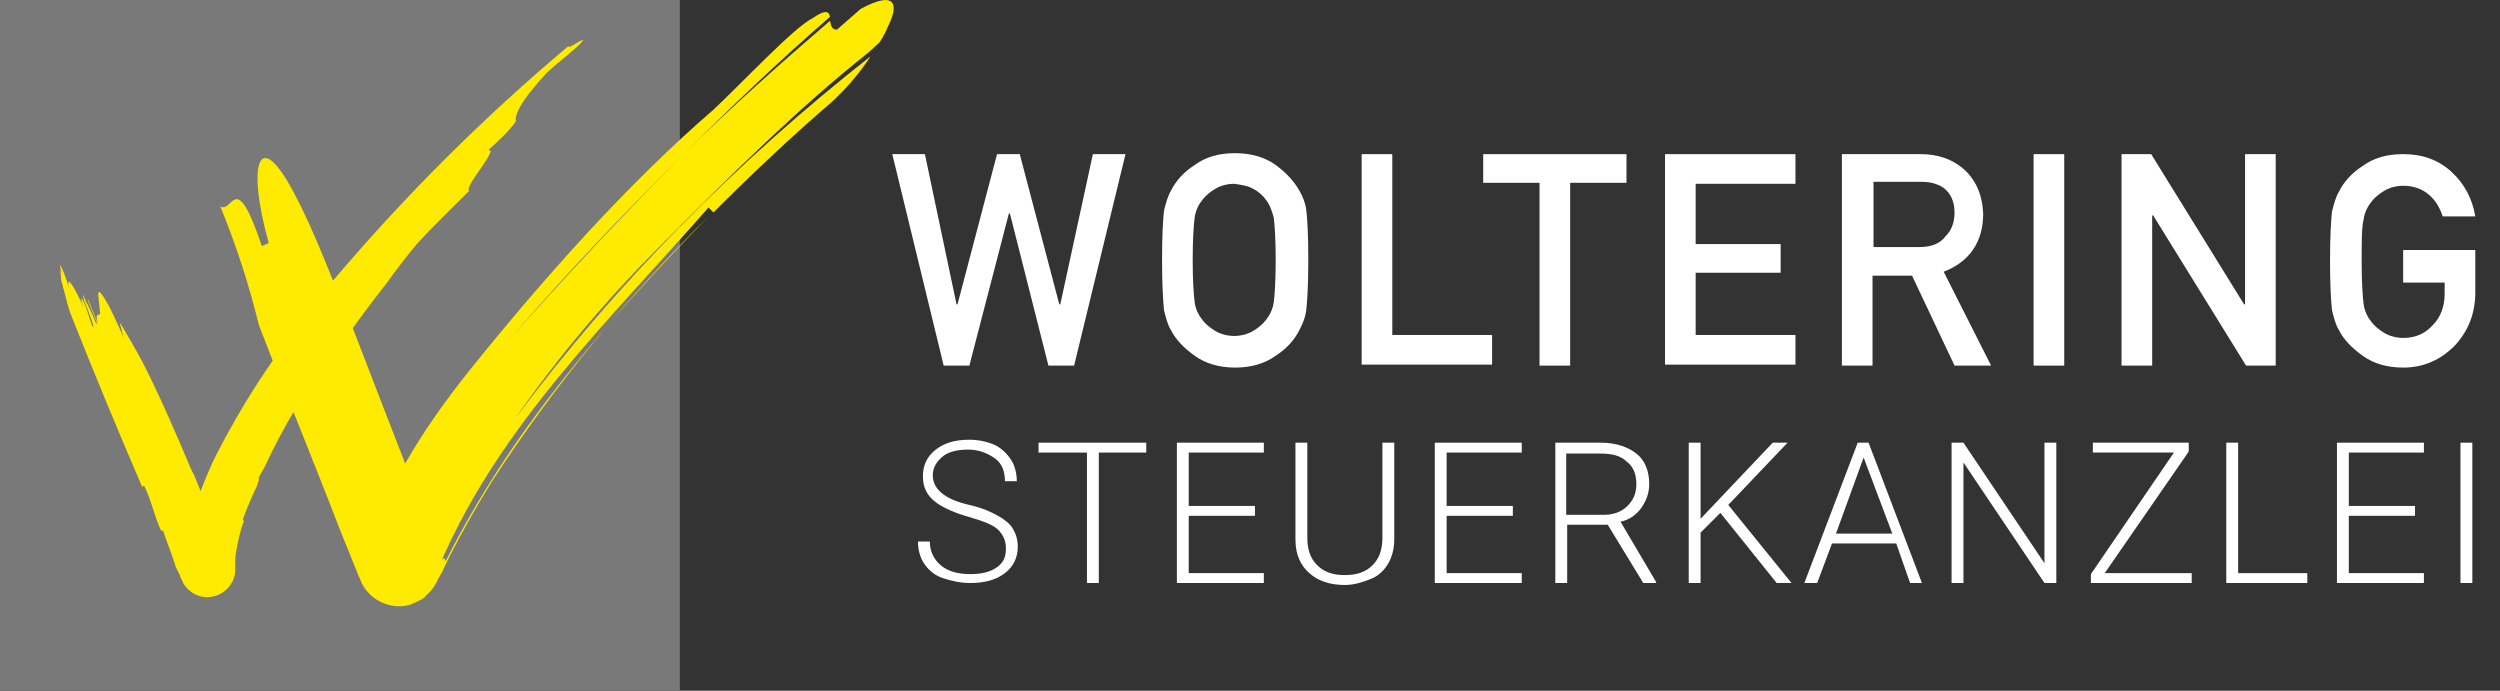 <svg xmlns="http://www.w3.org/2000/svg" xmlns:xlink="http://www.w3.org/1999/xlink" id="Ebene_1" x="0px" y="0px" viewBox="0 0 253 69.9" style="enable-background:new 0 0 253 69.9;" xml:space="preserve"><rect x="0" y="0" width="253" height="69.9" fill="#333333" stroke="none"/><style type="text/css">	.st0{fill:#797979;}	.st1{fill:#FFEB00;}	.st2{enable-background:new    ;}	.st3{fill:#FFFFFF;}</style><g id="Gruppe_30" transform="translate(13861 947)">	<g id="Gruppe_28" transform="translate(-13861 -947)">		<rect id="Rechteck_186" y="0" class="st0" width="68.8" height="69.9"></rect>		<g id="Gruppe_27">			<g>				<g id="Gruppe_26">					<path id="Pfad_53" class="st1" d="M87.1,0.9C86.3,1.6,84.7,3,84.7,3c-0.6,0-0.6-0.5-0.7-0.9C78.9,6.5,73.8,11,69,15.8      c-6,6-11.8,12.2-17.3,18.4c5.5-6.4,11.3-12.5,17.3-18.4c4.8-4.8,9.8-9.6,15-14.1c-0.1-0.5-0.4-0.8-1.7,0.1c-2,1-7,6.4-10.1,9.3      c-8.8,7.6-17.3,17.2-24.7,26.4c-2.4,3-4.6,6.1-6.5,9.4c-1.8-4.6-3.6-9.3-5.3-13.7c1.1-1.5,2.2-3,3.4-4.5c1-1.4,2-2.7,3-3.9      c1.6-1.8,3.8-3.9,5.4-5.5c-0.7-0.2,3.1-4.4,1.9-4.1c1-0.9,2-1.8,2.8-2.9c-0.1-0.6,0.3-1.9,3.2-5c1.2-1.1,3.2-2.6,3.5-3.1      c0.6-0.7-1.8,1.1-1.3,0.4C48.9,11.9,41,19.8,33.7,28.4c-1.2-3-2.4-5.9-3.7-8.4c-3.8-7.5-5.1-3.6-2.8,4.6l-0.7,0.3      c-2.7-8-2.9-3.3-4.2-4c1.6,3.9,2.9,7.9,3.9,12l1.4,3.6c-2.1,3-4,6.2-5.7,9.5c-0.6,1.2-1.1,2.4-1.6,3.7      c-0.3-0.7-0.5-1.3-0.7-1.7l-0.3-0.6c-1.5-3.6-3.4-7.9-4.9-10.8c-0.7-1.3-1.5-2.7-2.3-4c0.2,0.7,0.3,1.3,0.5,1.9      c-0.4-1.2-1-2.3-1.5-3.4c-1.6-2.9-1.1-1.1-1,0.3c0.2,0.9-0.6-0.1-0.2,1.3c-0.4-1-0.6-1.4-1-2.4c-0.2,0,1.3,2.9,0.8,2.4      c-0.3-0.9-0.9-1.9-1.3-2.9c-0.1,0.4,1.3,3.3,1,3.3c-0.3-0.5-0.8-2.8-1.2-2.9c0.1,0.5,0.3,1,0.5,1.4c-1.3-2.9-2.3-4.4-1.5-1.6      C7,29,6.5,27.6,6.1,26.7v0c0.2,0.5,0.5,1.4,0.7,1.8l-0.7-1.7l0,0.3c0.1,0.4,0.3,0.9,0.5,1.3l-0.5-1.1c0,0.3,0.1,0.7,0.1,1.1      c0.4,1.4,0.7,2.8,1,3.5c2.3,5.8,4.7,11.6,7.2,17.4c0.1,0,0.1-0.4,0.3,0.1c0.7,1.5,0.9,2.8,1.6,4.3l0.2,0      c0.4,1.2,0.9,2.4,1.3,3.7l0.4,0.8c0,0.1,0.1,0.3,0.1,0.3v0c0,0,0,0,0.1,0.2l0.1,0.2c0.1,0.1-0.1-0.1,0.1,0.2      c0.7,1.1,2,1.6,3.2,1.2c0.7-0.2,1.3-0.7,1.7-1.4l0.1-0.2c0.1-0.3,0.2-0.6,0.2-0.9c0-0.2,0-0.1,0-0.2v-0.1c0,0,0-0.1,0-0.1      c0-0.1,0-0.1,0-0.2c0-0.5,0-0.9,0.1-1.4c0.2-1.1,0.4-2.1,0.8-3.1c-0.1,0-0.1,0-0.1-0.2c0.4-1.1,0.9-2.3,1.4-3.3l0.2-0.6      c0-0.1,0-0.2,0-0.3c0.3-0.6,0.6-1,0.8-1.5c0.8-1.7,1.7-3.4,2.7-5.1c1.6,4,3.2,8,4.7,11.9l1.7,4.2l0.2,0.5l0.1,0.2l0,0l0,0      c0.7,2.1,3,3.3,5.1,2.7c2.1-0.9,1.3-0.8,1.6-0.9l0.3-0.3c0.3-0.3,0.6-0.7,0.8-1.1c0.1-0.2,0.1-0.3,0.2-0.4      c0.1-0.2,0.2-0.4,0.3-0.5c0.3-0.7,0.6-1.3,0.9-1.9c1.3-2.5,2.7-5,4.2-7.4c6.3-9.7,13.7-18.7,21.9-26.8      C61.2,32.7,51.7,43.6,45.1,56.8c-0.1-0.2-0.1-0.5-0.4-0.1c6.1-13.9,16.9-24.2,27-35.7l0.5,0.5c3.8-3.8,7.8-7.6,12-11.2      c1.5-1.4,2.8-2.9,3.9-4.6C74.6,16.3,62.4,28.6,52.1,42.4c4.3-6.2,9.2-12,14.6-17.4c7.3-7.3,13.9-13.9,21.2-19.7L89,4.3      c0.4-0.6,0.7-1.2,0.9-1.7C90.9,0.6,90.8-1.1,87.1,0.9 M18.5,57.6L18.5,57.6C18.4,57.6,18.5,57.6,18.5,57.6 M36.7,54.9      L36.7,54.9C36.7,54.8,36.7,54.8,36.7,54.9"></path>				</g>			</g>		</g>	</g>	<g class="st2">		<path class="st3" d="M-13770.7-931.4h3.3l3.2,15.2h0.1l4-15.2h2.3l4,15.2h0.1l3.3-15.2h3.3l-5.2,21.4h-2.6l-3.9-15.4h-0.1l-4,15.4   h-2.6L-13770.7-931.4z"></path>		<path class="st3" d="M-13743.4-920.7c0-2.5,0.1-4.1,0.2-5c0.2-0.8,0.4-1.5,0.7-2c0.5-1,1.3-1.9,2.4-2.6c1.1-0.8,2.4-1.2,4.1-1.2   c1.6,0,3,0.4,4.1,1.2c1.1,0.8,1.9,1.7,2.4,2.6c0.3,0.5,0.6,1.2,0.7,2c0.1,0.8,0.2,2.5,0.2,5c0,2.4-0.1,4.1-0.2,5   c-0.1,0.9-0.4,1.5-0.7,2.1c-0.5,1-1.3,1.9-2.4,2.6c-1.1,0.8-2.5,1.2-4.1,1.2c-1.6,0-3-0.4-4.1-1.2c-1.1-0.8-1.9-1.6-2.4-2.6   c-0.2-0.3-0.3-0.6-0.4-0.9c-0.1-0.3-0.2-0.7-0.3-1.1C-13743.3-916.6-13743.4-918.2-13743.4-920.7z M-13740.3-920.7   c0,2.1,0.1,3.5,0.2,4.3c0.1,0.7,0.4,1.3,0.8,1.8c0.3,0.4,0.8,0.8,1.3,1.1c0.5,0.3,1.2,0.5,1.9,0.5c0.7,0,1.4-0.2,1.9-0.5   c0.5-0.3,0.9-0.6,1.3-1.1c0.4-0.5,0.7-1.1,0.8-1.8c0.1-0.7,0.2-2.2,0.2-4.3c0-2.1-0.1-3.5-0.2-4.3c-0.2-0.7-0.4-1.3-0.8-1.8   c-0.3-0.4-0.7-0.8-1.3-1.1c-0.5-0.3-1.2-0.4-1.9-0.5c-0.7,0-1.4,0.2-1.9,0.5c-0.5,0.3-1,0.7-1.3,1.1c-0.4,0.5-0.7,1.1-0.8,1.8   C-13740.2-924.2-13740.3-922.8-13740.3-920.7z"></path>		<path class="st3" d="M-13723.2-931.4h3.1v18.3h10.1v3h-13.2V-931.4z"></path>		<path class="st3" d="M-13705.2-928.5h-5.7v-2.9h14.5v2.9h-5.7v18.5h-3.1V-928.5z"></path>		<path class="st3" d="M-13692.5-931.4h13.2v3h-10.1v6.1h8.6v2.9h-8.6v6.3h10.1v3h-13.2V-931.4z"></path>		<path class="st3" d="M-13674.7-931.4h8.1c1.7,0,3.1,0.5,4.2,1.4c1.3,1.1,2,2.6,2.1,4.6c0,2.9-1.4,4.9-4,5.9l4.8,9.5h-3.7l-4.3-9.1   h-4v9.1h-3.1V-931.4z M-13671.5-922h4.8c1.2,0,2.1-0.4,2.6-1.1c0.6-0.6,0.9-1.4,0.9-2.4c0-1.1-0.4-1.9-1-2.4   c-0.5-0.4-1.3-0.7-2.3-0.7h-4.9V-922z"></path>		<path class="st3" d="M-13655.2-931.4h3.1v21.4h-3.1V-931.4z"></path>		<path class="st3" d="M-13646.3-931.4h3l9.4,15.2h0.1v-15.2h3.1v21.4h-3l-9.4-15.2h-0.1v15.2h-3.1V-931.4z"></path>		<path class="st3" d="M-13617.9-921.7h7.4v4.3c0,2.1-0.7,3.9-2.1,5.4c-1.4,1.4-3.1,2.2-5.2,2.2c-1.6,0-3-0.4-4.1-1.2   c-1.1-0.8-1.9-1.6-2.4-2.6c-0.2-0.3-0.3-0.6-0.4-0.9c-0.1-0.3-0.2-0.7-0.3-1.1c-0.1-0.9-0.2-2.5-0.2-5c0-2.5,0.1-4.1,0.2-5   c0.2-0.8,0.4-1.5,0.7-2c0.5-1,1.3-1.9,2.4-2.6c1.1-0.8,2.4-1.2,4.1-1.2c2,0,3.6,0.6,4.9,1.8c1.3,1.2,2.1,2.7,2.4,4.5h-3.3   c-0.3-0.9-0.7-1.6-1.4-2.2c-0.7-0.6-1.6-0.9-2.6-0.9c-0.7,0-1.4,0.2-1.9,0.5c-0.5,0.3-1,0.7-1.3,1.1c-0.4,0.5-0.7,1.1-0.8,1.8   c-0.2,0.8-0.2,2.2-0.2,4.3c0,2.1,0.1,3.5,0.2,4.3c0.1,0.7,0.4,1.3,0.8,1.8c0.3,0.4,0.8,0.8,1.3,1.1c0.5,0.3,1.2,0.5,1.9,0.5   c1.2,0,2.2-0.4,3-1.3c0.8-0.8,1.2-1.9,1.2-3.2v-1.1h-4.2V-921.7z"></path>	</g>	<g class="st2">		<path class="st3" d="M-13759.2-891.5c0-0.8-0.3-1.4-0.8-1.9s-1.6-0.9-3-1.3s-2.5-0.9-3.2-1.4c-1-0.7-1.4-1.6-1.4-2.7   c0-1.1,0.4-2,1.3-2.7s2-1,3.4-1c0.9,0,1.8,0.2,2.5,0.5s1.3,0.9,1.7,1.5s0.6,1.4,0.6,2.2h-1.2c0-1-0.3-1.8-1-2.3s-1.6-0.9-2.7-0.9   c-1.1,0-2,0.2-2.6,0.7c-0.6,0.5-1,1.1-1,1.9c0,0.7,0.3,1.3,0.9,1.8c0.6,0.5,1.5,0.9,2.8,1.2s2.2,0.7,2.9,1.1s1.2,0.8,1.5,1.3   s0.5,1.1,0.5,1.8c0,1.1-0.4,2-1.3,2.7s-2.1,1-3.5,1c-1,0-1.9-0.2-2.8-0.5s-1.5-0.9-1.9-1.5s-0.6-1.4-0.6-2.2h1.2   c0,1,0.4,1.8,1.1,2.4s1.7,0.9,3,0.9c1.1,0,2-0.2,2.7-0.7S-13759.2-890.7-13759.2-891.5z"></path>		<path class="st3" d="M-13744.9-901.2h-4.9v13.2h-1.2v-13.2h-4.9v-1h10.9V-901.2z"></path>		<path class="st3" d="M-13734-894.8h-6.7v5.8h7.6v1h-8.8v-14.2h8.8v1h-7.6v5.4h6.7V-894.8z"></path>		<path class="st3" d="M-13719.9-902.2v9.7c0,1-0.2,1.8-0.6,2.5s-1,1.3-1.8,1.6s-1.6,0.6-2.6,0.6c-1.5,0-2.7-0.4-3.6-1.2   s-1.4-1.9-1.4-3.4v-9.8h1.2v9.6c0,1.2,0.3,2.1,1,2.8s1.6,1,2.8,1s2.1-0.3,2.8-1s1-1.6,1-2.8v-9.6H-13719.9z"></path>		<path class="st3" d="M-13707.9-894.8h-6.7v5.8h7.6v1h-8.8v-14.2h8.8v1h-7.6v5.4h6.7V-894.8z"></path>		<path class="st3" d="M-13698.3-893.9h-4.1v5.9h-1.2v-14.2h4.6c1.5,0,2.7,0.4,3.6,1.1c0.9,0.7,1.3,1.8,1.3,3.1   c0,0.9-0.3,1.7-0.8,2.4c-0.5,0.7-1.2,1.2-2.1,1.4l3.6,6.1v0.1h-1.3L-13698.3-893.9z M-13702.4-894.9h3.7c1,0,1.8-0.3,2.4-0.9   c0.6-0.6,0.9-1.3,0.9-2.2c0-1-0.3-1.8-1-2.3c-0.6-0.6-1.5-0.8-2.7-0.8h-3.4V-894.9z"></path>		<path class="st3" d="M-13686.9-895.1l-2,2v5.1h-1.2v-14.2h1.2v7.7l7.3-7.7h1.5l-6,6.3l6.4,7.9h-1.5L-13686.9-895.1z"></path>		<path class="st3" d="M-13669.1-892h-6.5l-1.5,4h-1.3l5.4-14.2h1.1l5.4,14.2h-1.2L-13669.1-892z M-13675.2-893h5.7l-2.9-7.7   L-13675.2-893z"></path>		<path class="st3" d="M-13652.9-888h-1.2l-8.2-12.2v12.2h-1.2v-14.2h1.2l8.2,12.2v-12.2h1.2V-888z"></path>		<path class="st3" d="M-13648-889h8.8v1h-10.2v-0.9l8.4-12.3h-8.2v-1h9.7v0.9L-13648-889z"></path>		<path class="st3" d="M-13634.5-889h7v1h-8.2v-14.2h1.2V-889z"></path>		<path class="st3" d="M-13616.6-894.8h-6.7v5.8h7.6v1h-8.8v-14.2h8.8v1h-7.6v5.4h6.7V-894.8z"></path>		<path class="st3" d="M-13610.8-888h-1.2v-14.2h1.2V-888z"></path>	</g></g></svg>